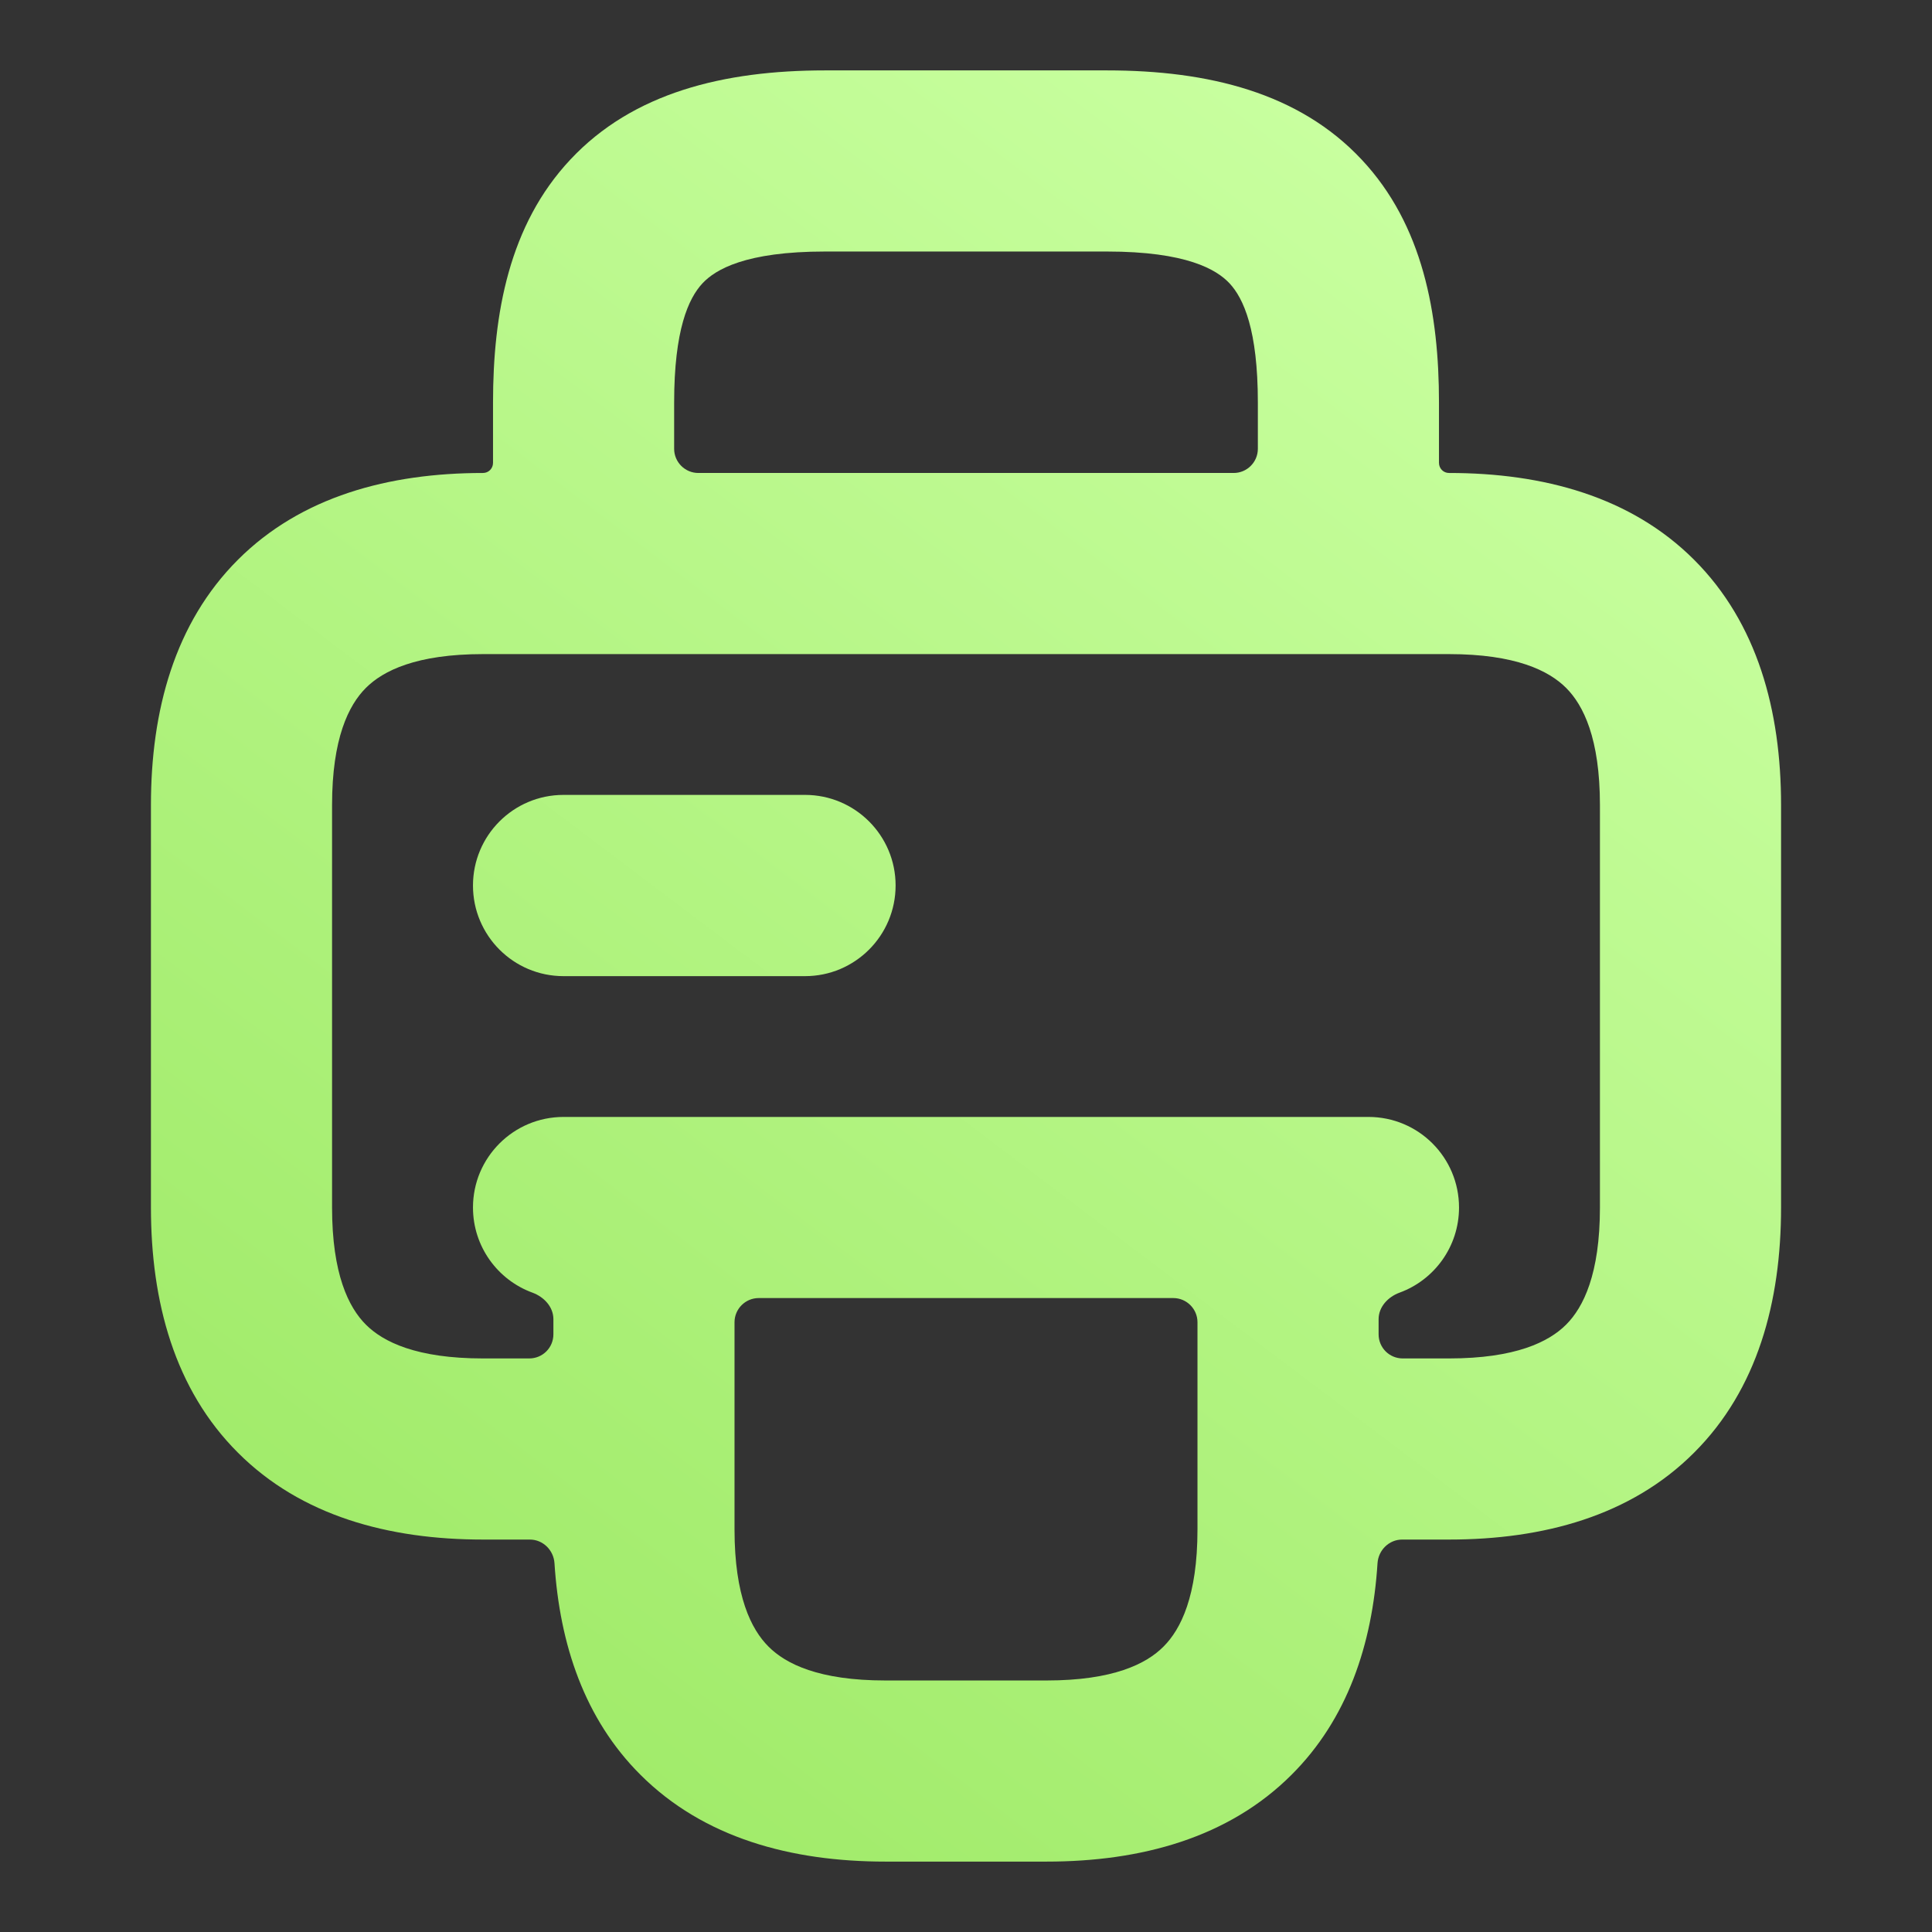 <svg width="16" height="16" viewBox="0 0 16 16" fill="none" xmlns="http://www.w3.org/2000/svg">
<rect x="0" y="0" width="16" height="16" fill="#333333" stroke="none"/>
<path fill-rule="evenodd" clip-rule="evenodd" d="M4.724 1.321C5.242 0.768 5.992 0.583 6.833 0.583H9.167C10.008 0.583 10.758 0.768 11.276 1.321C11.785 1.863 11.917 2.6 11.917 3.333V3.833C11.917 3.88 11.954 3.917 12 3.917V3.917C12.782 3.917 13.507 4.113 14.03 4.636C14.554 5.16 14.75 5.885 14.75 6.667V10C14.75 10.782 14.554 11.507 14.03 12.03C13.507 12.554 12.782 12.75 12 12.75H11.612C11.503 12.75 11.415 12.838 11.408 12.946C11.365 13.62 11.158 14.237 10.697 14.697C10.173 15.221 9.449 15.417 8.667 15.417H7.333C6.551 15.417 5.827 15.221 5.303 14.697C4.842 14.237 4.635 13.62 4.592 12.946C4.585 12.838 4.497 12.75 4.388 12.75H4C3.218 12.75 2.493 12.554 1.97 12.03C1.446 11.507 1.25 10.782 1.25 10V6.667C1.25 5.885 1.446 5.16 1.97 4.636C2.493 4.113 3.218 3.917 4 3.917V3.917C4.046 3.917 4.083 3.88 4.083 3.833V3.333C4.083 2.6 4.215 1.863 4.724 1.321ZM4.383 11.25C4.494 11.25 4.583 11.161 4.583 11.05V10.925C4.583 10.823 4.505 10.74 4.409 10.705C4.122 10.6 3.917 10.324 3.917 10C3.917 9.586 4.252 9.25 4.667 9.25H5.333H10.527H10.667H11.333C11.748 9.25 12.083 9.586 12.083 10C12.083 10.324 11.878 10.6 11.591 10.705C11.495 10.74 11.417 10.823 11.417 10.925V11.05C11.417 11.161 11.506 11.25 11.617 11.25H12C12.551 11.25 12.827 11.113 12.97 10.97C13.113 10.827 13.25 10.551 13.25 10V6.667C13.25 6.116 13.113 5.84 12.97 5.697C12.827 5.554 12.551 5.417 12 5.417L11.167 5.417H4.833L4 5.417C3.449 5.417 3.173 5.554 3.03 5.697C2.887 5.84 2.75 6.116 2.75 6.667V10C2.75 10.551 2.887 10.827 3.03 10.97C3.173 11.113 3.449 11.25 4 11.25H4.383ZM6.083 12L6.083 10.95C6.083 10.84 6.173 10.75 6.283 10.75H9.717C9.827 10.75 9.917 10.84 9.917 10.95V12V12.667C9.917 13.218 9.779 13.493 9.636 13.636C9.493 13.78 9.218 13.917 8.667 13.917H7.333C6.782 13.917 6.507 13.78 6.364 13.636C6.221 13.493 6.083 13.218 6.083 12.667V12.001L6.083 12ZM5.818 2.346C5.701 2.471 5.583 2.733 5.583 3.333V3.717C5.583 3.827 5.673 3.917 5.783 3.917H10.217C10.327 3.917 10.417 3.827 10.417 3.717V3.333C10.417 2.733 10.299 2.471 10.182 2.346C10.075 2.232 9.826 2.083 9.167 2.083H6.833C6.174 2.083 5.925 2.232 5.818 2.346ZM4.667 6.583C4.252 6.583 3.917 6.919 3.917 7.333C3.917 7.748 4.252 8.084 4.667 8.084H6.667C7.081 8.084 7.417 7.748 7.417 7.333C7.417 6.919 7.081 6.583 6.667 6.583H4.667Z" fill="url(#paint0_linear_491_629)"/>
<defs>
<linearGradient id="paint0_linear_491_629" x1="2.214" y1="15.417" x2="12.31" y2="2.052" gradientUnits="userSpaceOnUse">
<stop stop-color="#9BE862"/>
<stop offset="1" stop-color="#C8FF9F"/>
</linearGradient>
</defs>
</svg>
